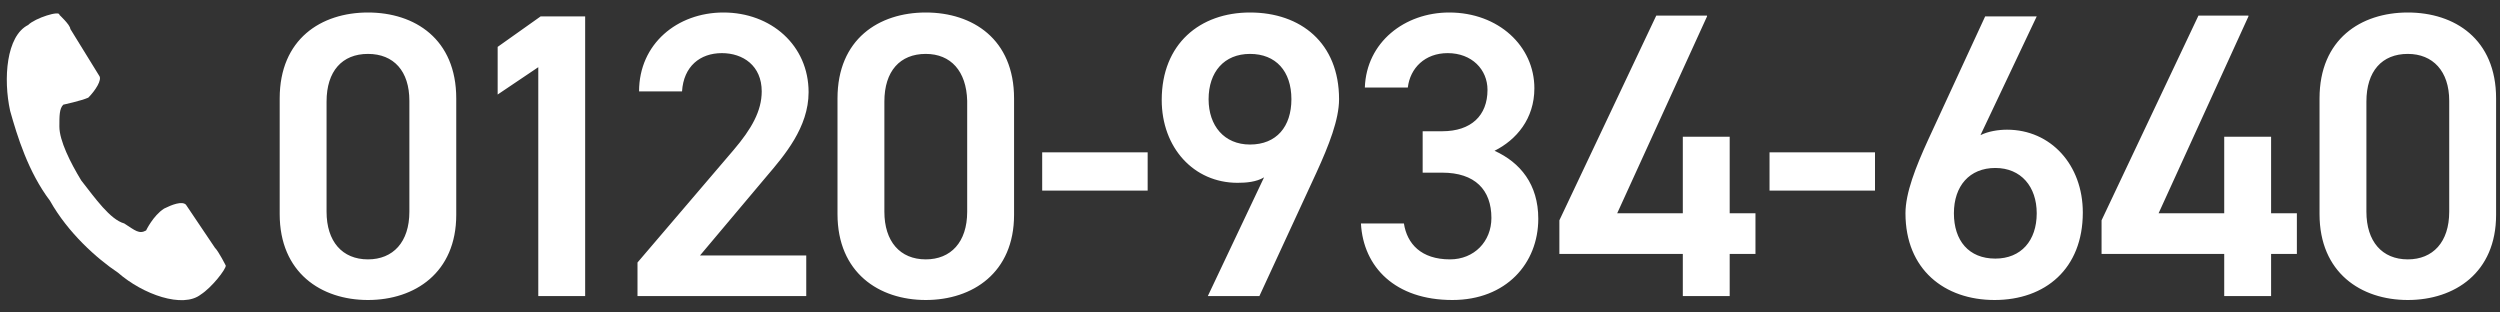 <svg xmlns="http://www.w3.org/2000/svg" viewBox="0 0 320 40">
<rect x="0" y="0" width="320" height="40" fill="#333333" stroke="none"/>
<style type="text/css">
	.st0{fill:#FFFFFF;}
</style>
<g>
	<g>
		<path class="st0" d="M3.6,3.2c-2.8,1.4-3.2,6.9-2.3,11c0.9,3.2,2.3,7.8,5.1,11.5c2.3,4.1,6,7.4,8.7,9.2c3.2,2.8,8.3,4.6,10.6,2.8
			c1.4-0.9,3.2-3.2,3.2-3.7c0,0-0.9-1.8-1.4-2.3l-3.7-5.5c-0.5-0.5-1.8,0-2.8,0.5c-1.4,0.9-2.3,2.8-2.3,2.8c-0.9,0.5-1.4,0-2.8-0.9
			c-1.8-0.5-3.7-3.2-5.5-5.5c-1.4-2.3-2.8-5.1-2.8-6.9c0-1.4,0-2.3,0.5-2.8c0,0,2.3-0.5,3.2-0.9c0.9-0.9,1.8-2.3,1.4-2.8l-3.7-6
			c0-0.5-1.4-1.8-1.4-1.8C7.7,1.3,4.5,2.3,3.6,3.2z"/>
	</g>
	<g>
		<g>
			<path class="st0" d="M47.1,38.4c-6,0-11.3-3.5-11.3-11V12.6c0-7.6,5.3-11,11.3-11c6,0,11.3,3.4,11.3,11v14.9
				C58.4,34.9,53.1,38.4,47.1,38.4z M47.1,6.9c-3.3,0-5.3,2.2-5.3,6.1v14.1c0,3.8,2,6.1,5.3,6.1c3.2,0,5.3-2.2,5.3-6.1V12.9
				C52.4,9.1,50.4,6.9,47.1,6.9z M74.9,37.9h-6V8.6l-5.2,3.5V6l5.5-3.9h5.7V37.9z M103.3,37.9H81.6v-4.3l12.3-14.4
				c2.3-2.7,3.6-5,3.6-7.5c0-3.3-2.4-4.9-5.1-4.9c-2.8,0-4.9,1.7-5.1,4.9h-5.5c0-6.1,4.9-10.1,10.8-10.1c6.1,0,10.9,4.2,10.9,10.2
				c0,4.5-3.1,8.1-5.4,10.8l-8.5,10.1h13.6V37.9z M118.5,38.4c-6,0-11.3-3.5-11.3-11V12.6c0-7.6,5.3-11,11.3-11
				c6,0,11.3,3.4,11.3,11v14.9C129.8,34.9,124.5,38.4,118.5,38.4z M118.5,6.9c-3.3,0-5.3,2.2-5.3,6.1v14.1c0,3.8,2,6.1,5.3,6.1
				c3.2,0,5.3-2.2,5.3-6.1V12.9C123.7,9.1,121.7,6.9,118.5,6.9z M133.4,19.5h13.5v4.9h-13.5V19.5z M161.8,22.7
				c-1,0.6-2.3,0.7-3.4,0.7c-5.6,0-9.7-4.5-9.7-10.6c0-7.2,4.9-11.2,11.3-11.2c6.5,0,11.4,3.9,11.4,11.1c0,2.6-1.3,5.9-2.9,9.4
				l-7.3,15.8h-6.6L161.8,22.7z M160,6.9c-3.3,0-5.3,2.3-5.3,5.8c0,3.4,2,5.8,5.3,5.8c3.4,0,5.3-2.3,5.3-5.8
				C165.3,9.1,163.3,6.9,160,6.9z M182.1,16.8h2.5c3.7,0,5.8-2,5.8-5.3c0-2.6-2-4.7-5.1-4.7c-2.9,0-4.8,1.9-5.1,4.4h-5.5
				c0.2-5.8,5.1-9.6,10.8-9.6c6.3,0,10.9,4.3,10.9,9.7c0,3.9-2.3,6.6-5.1,8c3.3,1.5,5.6,4.3,5.6,8.7c0,5.7-4.1,10.4-11,10.4
				c-7.3,0-11.4-4.2-11.7-9.8h5.5c0.4,2.6,2.2,4.6,5.9,4.6c3.1,0,5.3-2.3,5.3-5.3c0-3.6-2.1-5.8-6.3-5.8h-2.5V16.8z M218.5,2.1
				L207,27.3h8.4v-9.8h6v9.8h3.3v5.2h-3.3v5.4h-6v-5.4h-15.8v-4.3l12.4-26.2H218.5z M226.6,19.5H240v4.9h-13.5V19.5z M287.8,2.1
				l-11.5,25.2h8.4v-9.8h6v9.8h3.3v5.2h-3.3v5.4h-6v-5.4H269v-4.3l12.4-26.2H287.8z M308.2,38.4c-6,0-11.3-3.5-11.3-11V12.6
				c0-7.6,5.3-11,11.3-11c6,0,11.3,3.4,11.3,11v14.9C319.5,34.9,314.2,38.4,308.2,38.4z M308.2,6.9c-3.3,0-5.3,2.2-5.3,6.1v14.1
				c0,3.8,2,6.1,5.3,6.1c3.2,0,5.3-2.2,5.3-6.1V12.9C313.5,9.1,311.4,6.9,308.2,6.9z M253.5,17.3c1-0.5,2.3-0.7,3.4-0.7
				c5.6,0,9.7,4.5,9.7,10.6c0,7.2-4.8,11.2-11.3,11.2c-6.4,0-11.4-3.9-11.4-11.1c0-2.6,1.3-5.9,2.9-9.4l7.3-15.8h6.6L253.5,17.3z
				 M255.4,33.1c3.3,0,5.3-2.3,5.3-5.8c0-3.4-2-5.8-5.3-5.8c-3.3,0-5.3,2.3-5.3,5.8C250.1,30.8,252,33.1,255.4,33.1z"/>
		</g>
	</g>
</g>
</svg>

